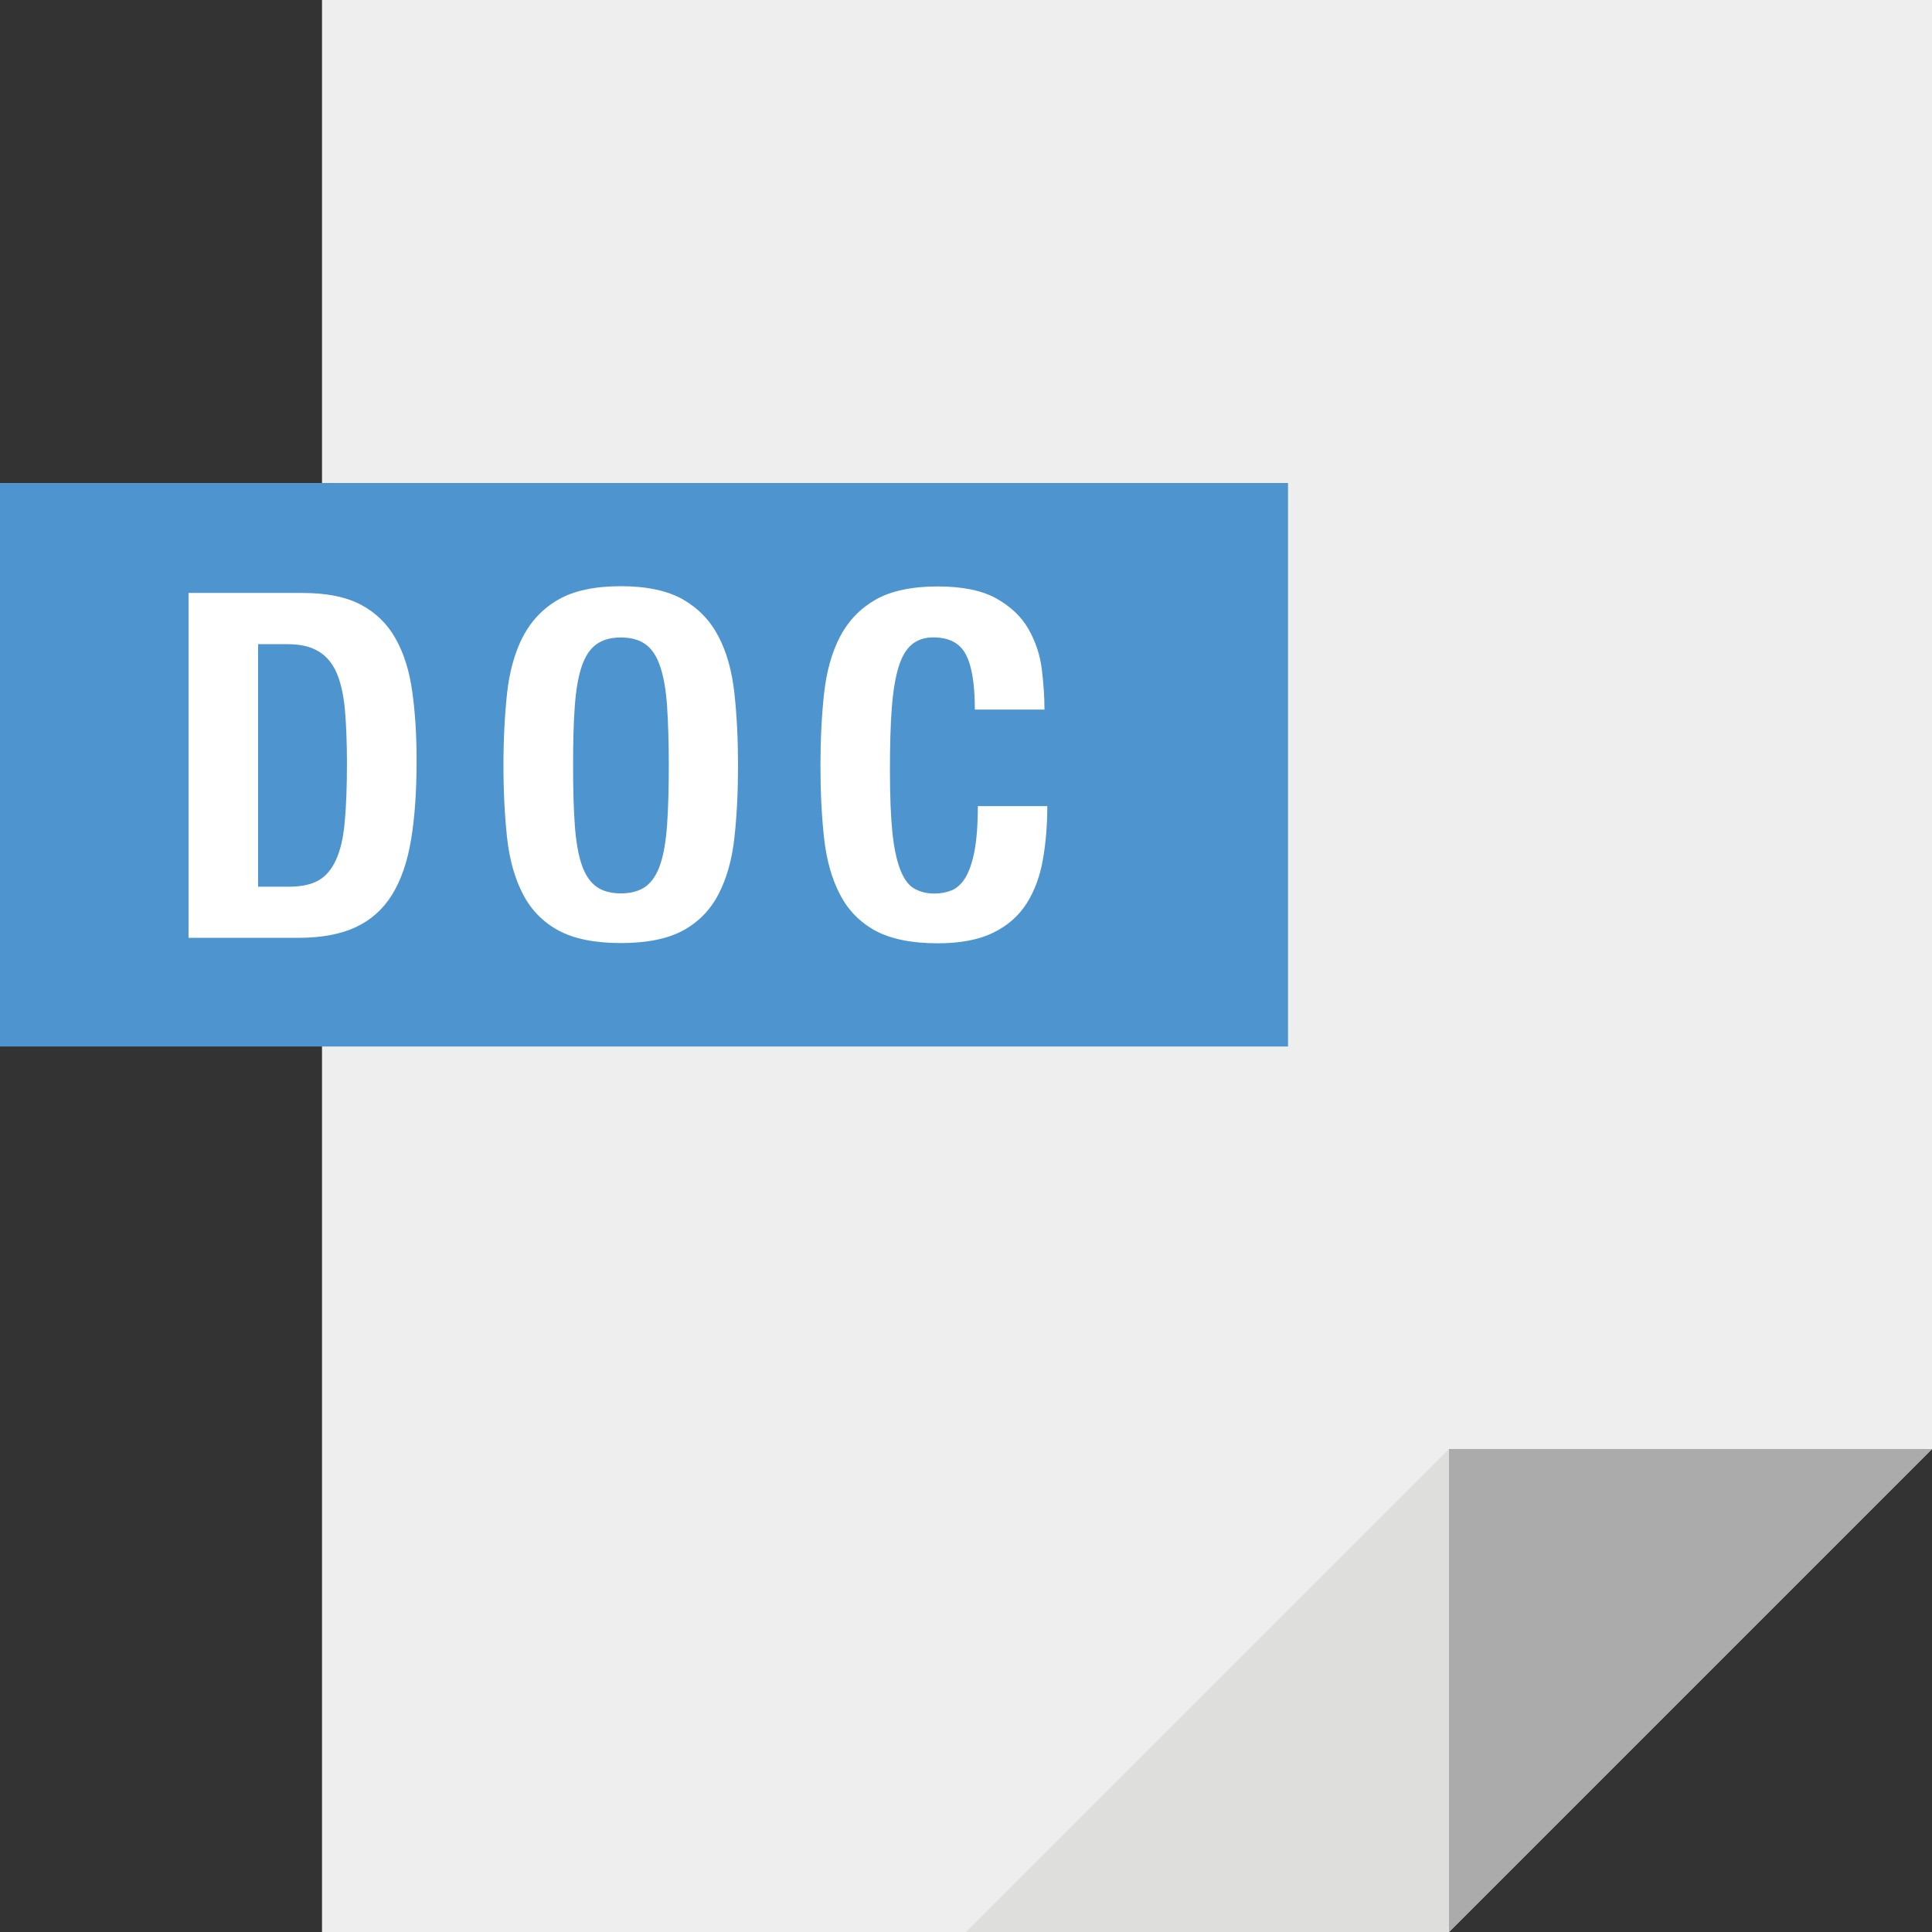 <?xml version="1.0" encoding="iso-8859-1"?>
<!-- Generator: Adobe Illustrator 19.0.0, SVG Export Plug-In . SVG Version: 6.00 Build 0)  -->
<svg version="1.1" id="Capa_1" xmlns="http://www.w3.org/2000/svg" xmlns:xlink="http://www.w3.org/1999/xlink" x="0px" y="0px"
	 viewBox="0 0 384 384" style="enable-background:new 0 0 384 384;" xml:space="preserve">
<rect x="0" y="0" width="384" height="384" fill="#333333" stroke="none"/>
<polygon style="fill:#EFEEEE;" points="64,0 64,384 288,384 384,288 384,0 "/>
<polygon style="fill:#ABABAB;" points="288,288 288,384 384,288 "/>
<polygon style="fill:#DEDEDD;" points="192,384 288,384 288,288 "/>
<path style="fill:#4E95D0;" d="M0,96v112h256V96L0,96L0,96z"/>
<g>
	<path style="fill:#FFFFFF;" d="M60.128,117.856c4.816,0,8.672,0.784,11.632,2.352c2.944,1.568,5.232,3.792,6.864,6.72
		c1.648,2.912,2.736,6.4,3.312,10.512c0.576,4.096,0.864,8.672,0.864,13.712c0,6.016-0.352,11.248-1.088,15.696
		c-0.736,4.432-2,8.112-3.792,10.992c-1.792,2.896-4.192,5.024-7.2,6.432c-3.04,1.424-6.848,2.128-11.456,2.128H37.472v-68.544
		L60.128,117.856z M57.44,176.24c2.432,0,4.384-0.416,5.856-1.248s2.64-2.208,3.504-4.128c0.88-1.92,1.456-4.448,1.728-7.6
		c0.288-3.12,0.432-7.024,0.432-11.696c0-3.904-0.144-7.328-0.384-10.288c-0.256-2.944-0.784-5.392-1.584-7.344
		c-0.816-1.952-1.984-3.424-3.568-4.4c-1.568-0.992-3.664-1.504-6.288-1.504h-5.84v48.208L57.44,176.24z"/>
	<path style="fill:#FFFFFF;" d="M100.784,137.776c0.48-4.368,1.552-8.144,3.168-11.28c1.648-3.12,3.984-5.584,7.056-7.344
		c3.056-1.744,7.2-2.64,12.368-2.64c5.184,0,9.312,0.896,12.384,2.64c3.056,1.76,5.424,4.224,7.04,7.344
		c1.648,3.136,2.688,6.912,3.168,11.28c0.48,4.384,0.72,9.168,0.72,14.352c0,5.232-0.24,10.048-0.72,14.384
		c-0.48,4.352-1.536,8.096-3.168,11.232s-3.984,5.536-7.04,7.2c-3.072,1.664-7.2,2.496-12.384,2.496
		c-5.168,0-9.312-0.848-12.368-2.496c-3.072-1.664-5.424-4.064-7.056-7.2s-2.688-6.88-3.168-11.232
		c-0.464-4.336-0.72-9.152-0.72-14.384C100.064,146.96,100.32,142.176,100.784,137.776z M114.24,163.888
		c0.224,3.232,0.672,5.856,1.344,7.872s1.632,3.488,2.88,4.416s2.896,1.392,4.944,1.392s3.696-0.464,4.96-1.392
		c1.248-0.944,2.208-2.4,2.88-4.416s1.12-4.64,1.344-7.872s0.336-7.136,0.336-11.744s-0.128-8.512-0.336-11.712
		s-0.672-5.824-1.344-7.872s-1.632-3.536-2.88-4.448c-1.248-0.944-2.912-1.408-4.96-1.408s-3.68,0.464-4.944,1.408
		c-1.248,0.928-2.208,2.4-2.88,4.448s-1.12,4.672-1.344,7.872c-0.24,3.2-0.336,7.104-0.336,11.712S114,160.656,114.24,163.888z"/>
	<path style="fill:#FFFFFF;" d="M191.984,130.112c-1.184-2.288-3.344-3.424-6.48-3.424c-1.712,0-3.136,0.464-4.272,1.408
		c-1.12,0.928-2,2.416-2.64,4.496s-1.088,4.8-1.344,8.176c-0.256,3.36-0.368,7.472-0.368,12.336c0,5.184,0.176,9.376,0.512,12.576
		c0.352,3.2,0.912,5.664,1.648,7.44s1.664,2.96,2.784,3.552c1.12,0.608,2.416,0.928,3.888,0.928c1.216,0,2.336-0.208,3.408-0.624
		c1.04-0.416,1.968-1.248,2.736-2.496s1.376-3.008,1.824-5.28c0.432-2.272,0.672-5.264,0.672-8.976h13.808
		c0,3.696-0.288,7.232-0.864,10.56c-0.576,3.328-1.648,6.24-3.216,8.736c-1.568,2.48-3.76,4.432-6.624,5.84
		c-2.848,1.408-6.528,2.128-11.072,2.128c-5.184,0-9.312-0.848-12.384-2.496c-3.056-1.664-5.424-4.064-7.04-7.2
		c-1.648-3.136-2.688-6.88-3.168-11.232c-0.48-4.336-0.72-9.152-0.72-14.384c0-5.184,0.24-9.968,0.72-14.352
		c0.48-4.368,1.536-8.144,3.168-11.28c1.632-3.12,3.984-5.584,7.04-7.344c3.072-1.744,7.2-2.64,12.384-2.64
		c4.928,0,8.816,0.8,11.664,2.4c2.848,1.6,4.992,3.632,6.384,6.096c1.392,2.464,2.288,5.12,2.64,7.968
		c0.336,2.848,0.528,5.52,0.528,8.016h-13.84C193.76,136,193.168,132.368,191.984,130.112z"/>
</g>
<g>
</g>
<g>
</g>
<g>
</g>
<g>
</g>
<g>
</g>
<g>
</g>
<g>
</g>
<g>
</g>
<g>
</g>
<g>
</g>
<g>
</g>
<g>
</g>
<g>
</g>
<g>
</g>
<g>
</g>
</svg>
